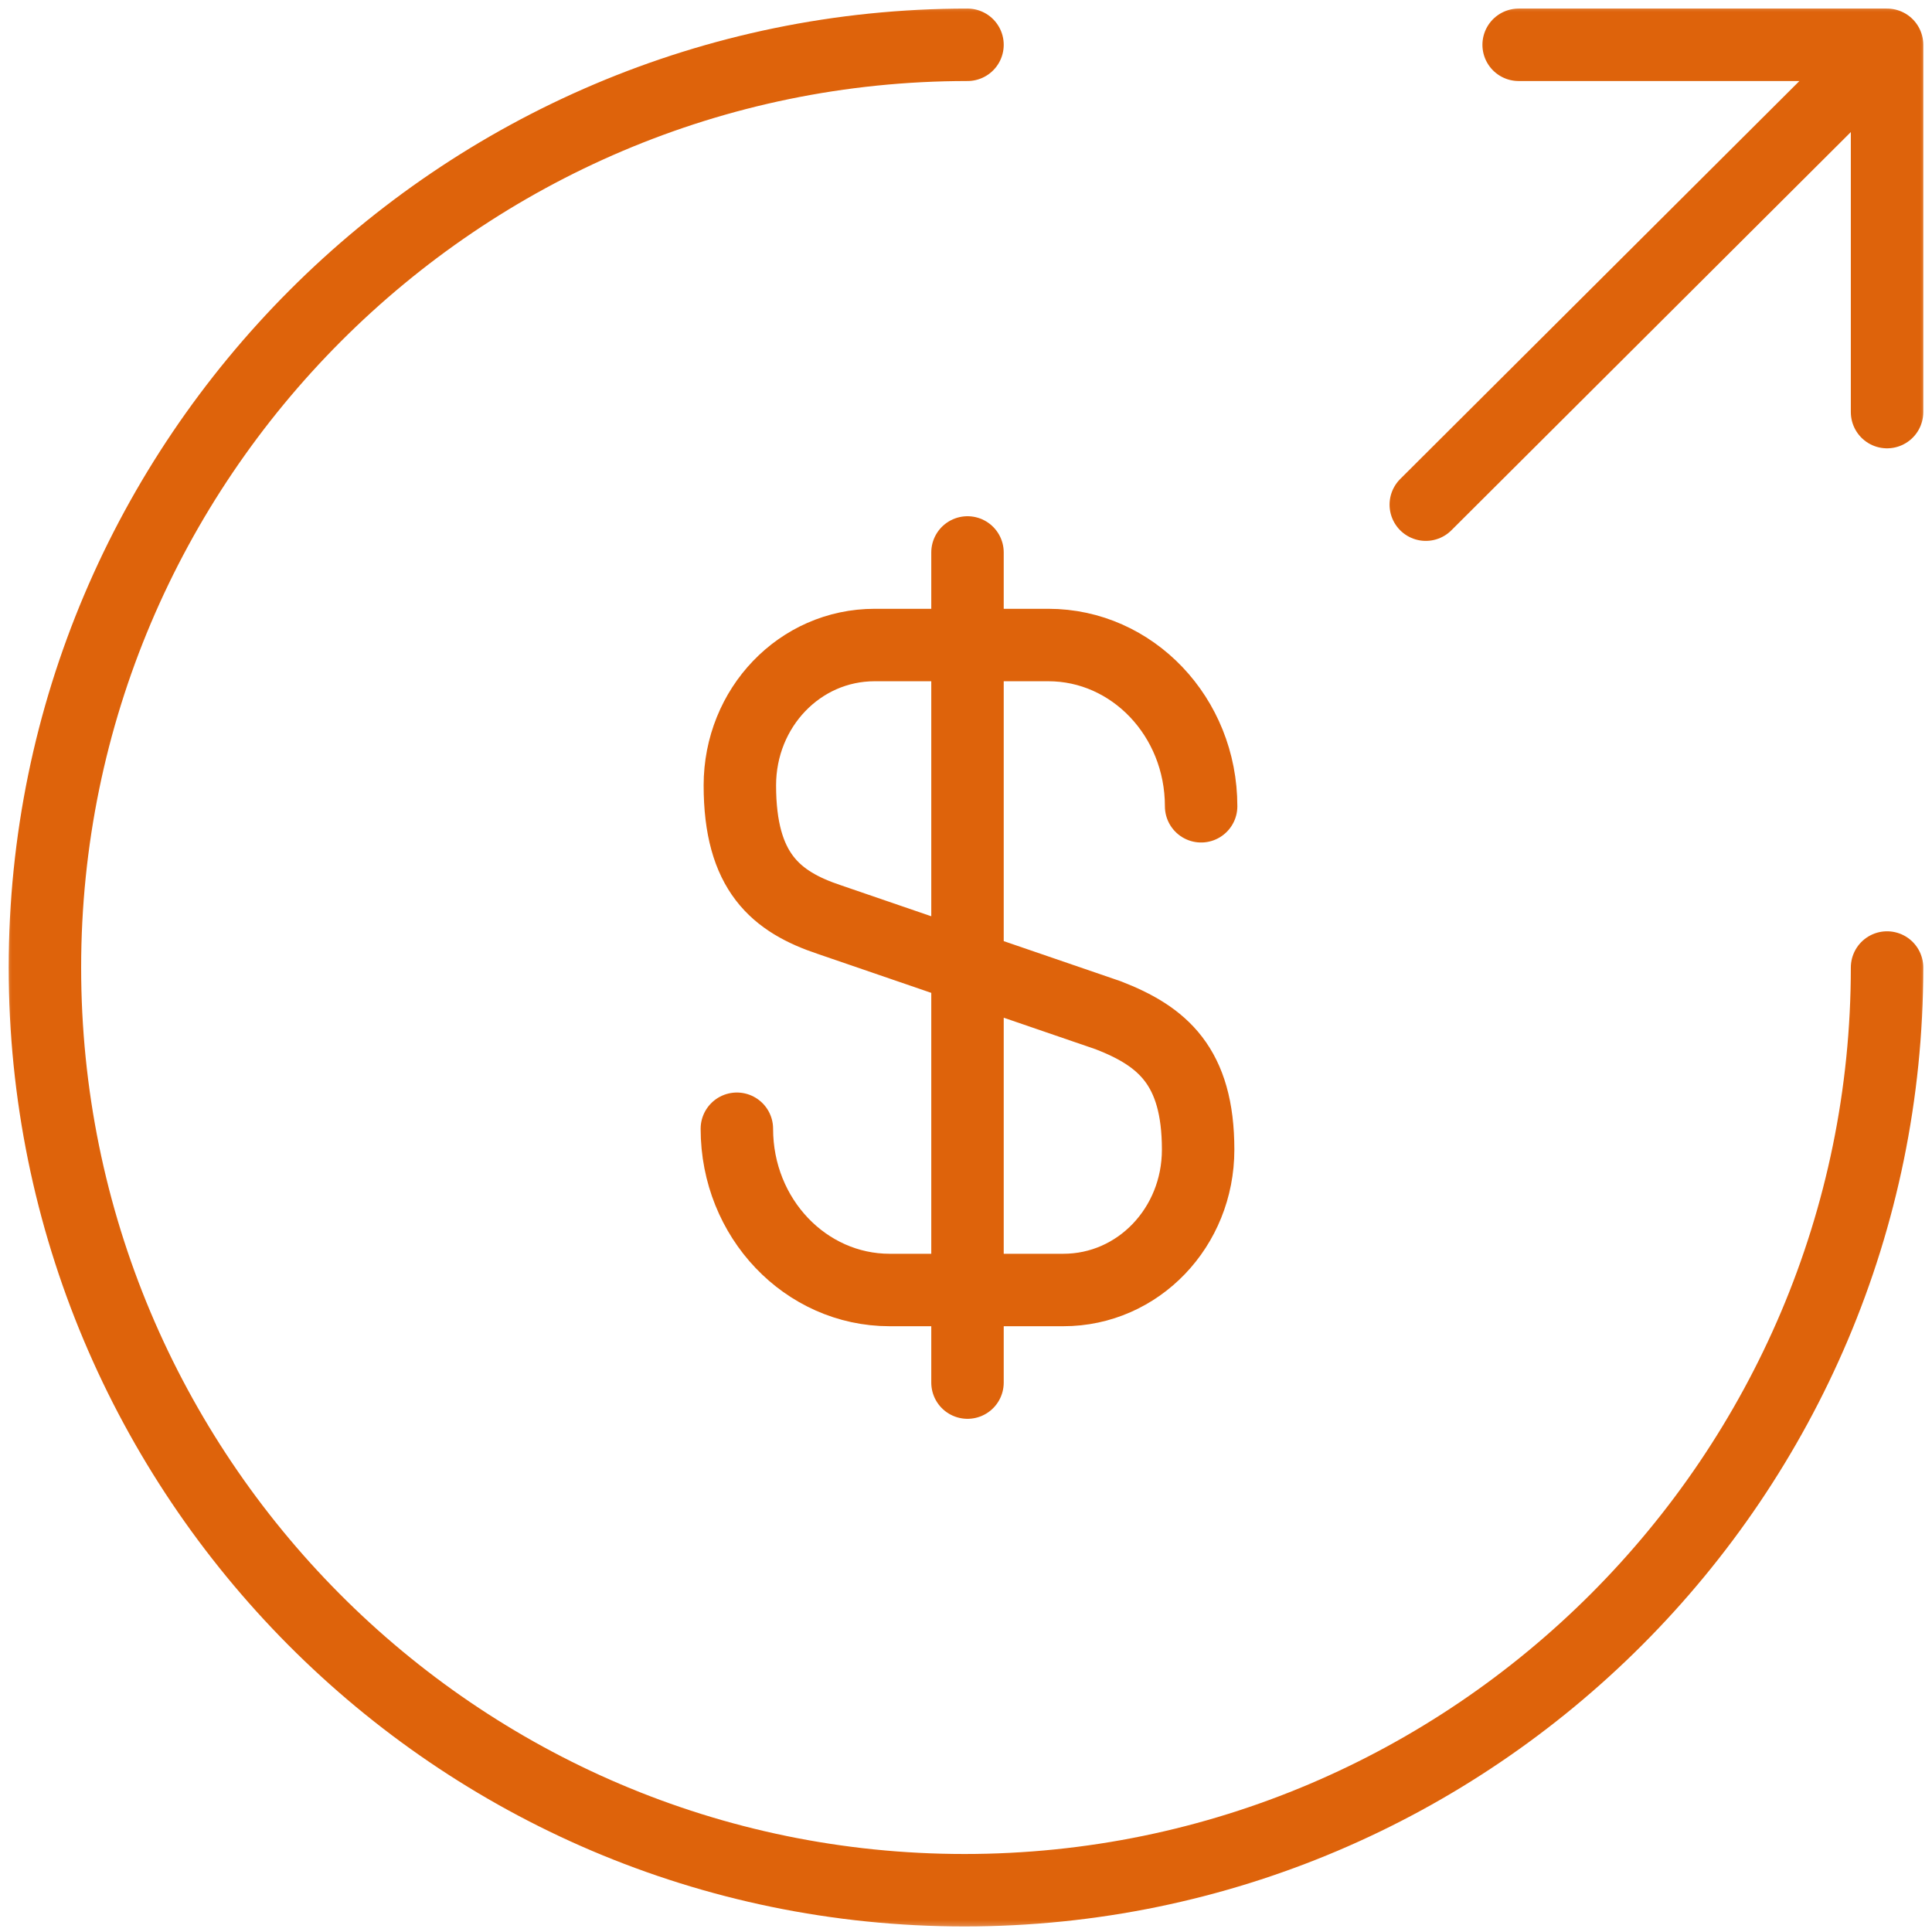 <svg width="80" height="80" viewBox="0 0 80 80" fill="none" xmlns="http://www.w3.org/2000/svg">
<mask id="mask0_277_6737" style="mask-type:luminance" maskUnits="userSpaceOnUse" x="0" y="0" width="80" height="80">
<path d="M80 0H0V80H80V0Z" fill="white"/>
</mask>
<g mask="url(#mask0_277_6737)">
<path d="M59.039 20.897L78.139 1.855M78.139 1.855V17.064M78.139 1.855H62.884M78.139 40.063C78.139 61.083 61.023 78.27 39.938 78.27C18.853 78.27 1.86 61.083 1.86 40.063C1.86 19.043 18.977 1.855 40.062 1.855M40.062 22.876V57.25M30.512 46.739C30.512 50.449 33.364 53.416 36.837 53.416H44.031C47.132 53.416 49.612 50.82 49.612 47.605C49.612 44.143 48.124 42.907 45.892 42.041L34.357 38.084C32.124 37.342 30.636 36.106 30.636 32.52C30.636 29.305 33.116 26.709 36.217 26.709H43.411C46.884 26.709 49.736 29.676 49.736 33.386" stroke="#DE630B" stroke-width="3" stroke-linecap="round" stroke-linejoin="round"/>
</g>
</svg>
